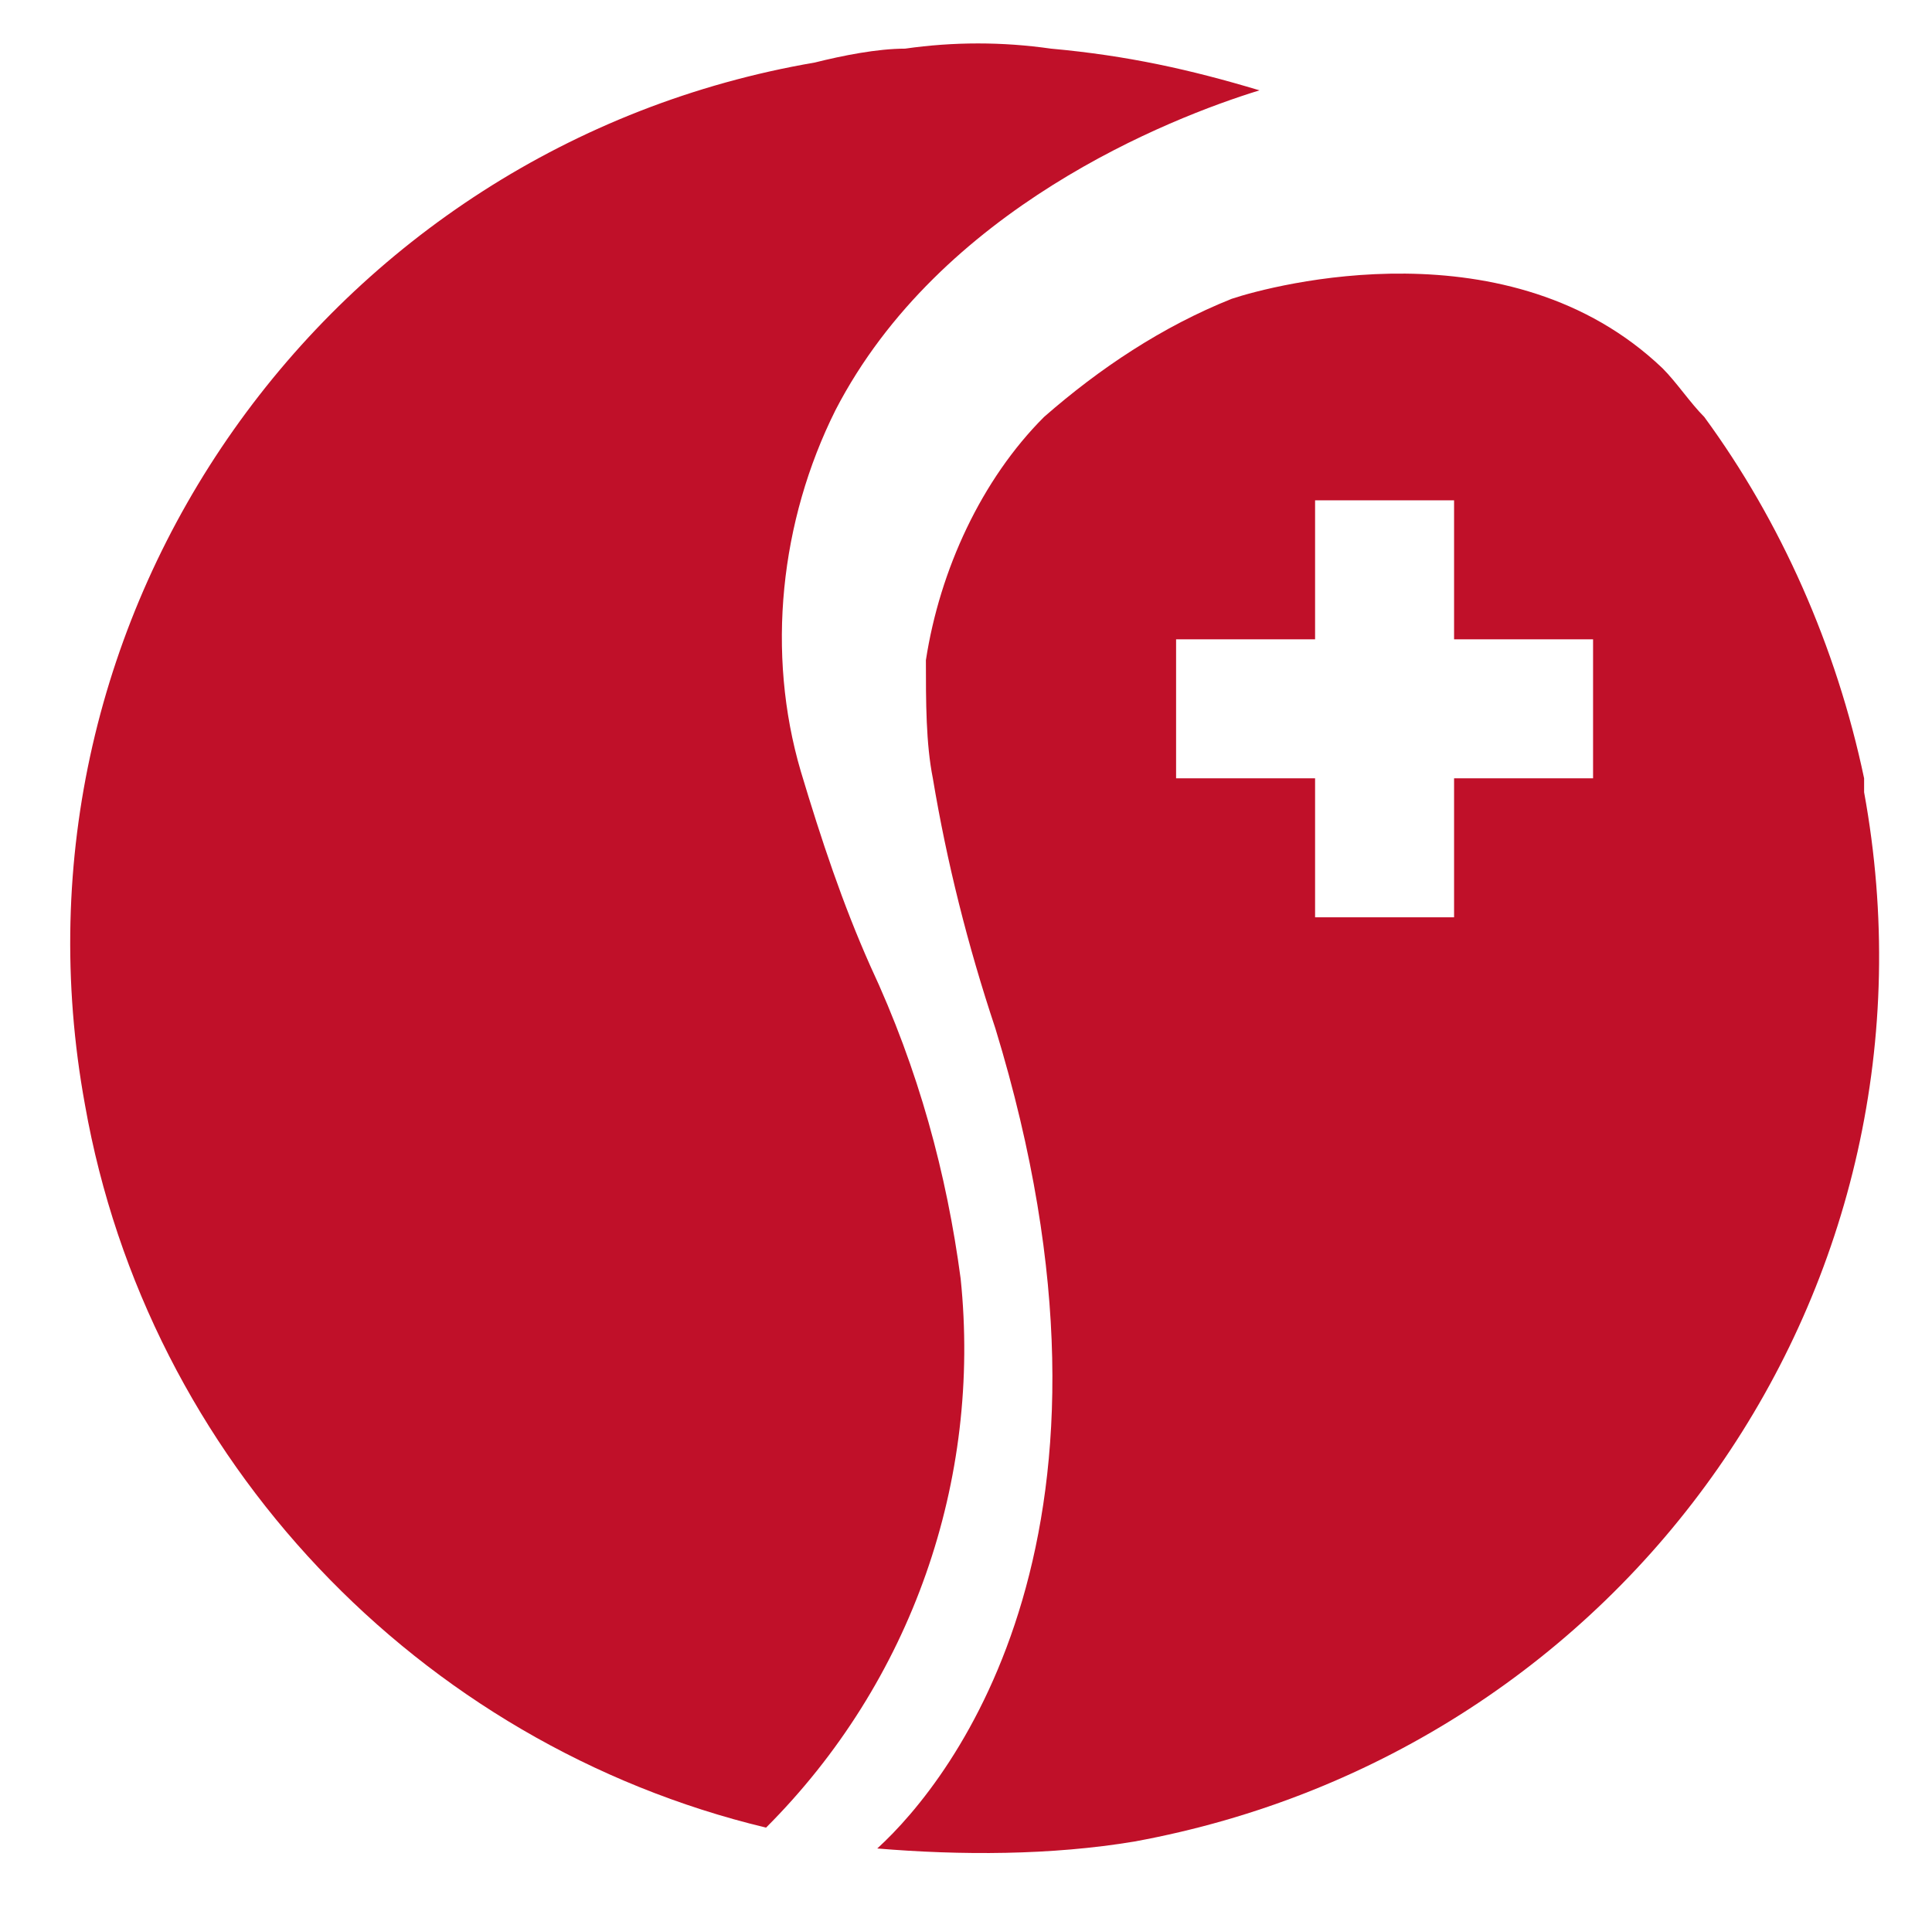 <svg xmlns="http://www.w3.org/2000/svg" xml:space="preserve" viewBox="0 0 27.8 27.5"><style>.st0{fill:#c01029}@media (prefers-color-scheme:dark){.st0{fill:#fff}}</style><path d="M13.823 18.4c-.2-1.5-.6-3-1.3-4.5-.4-.9-.7-1.8-1-2.8-.5-1.7-.3-3.6.5-5.2 1.5-2.9 4.8-4.2 6.1-4.6-1-.3-1.9-.5-3-.6-.7-.1-1.4-.1-2.1 0-.4 0-.9.1-1.3.2-7 1.2-11.8 7.9-10.5 15 .9 5.1 4.8 9.2 9.8 10.4 2.1-2.1 3.1-5 2.8-7.9z" class="st0"/><path d="M26.823 11.4v-.2c-.4-1.9-1.2-3.7-2.3-5.2-.2-.2-.4-.5-.6-.7-2.2-2.1-5.6-1.2-6.2-1-1 .4-1.9 1-2.7 1.7-.9.9-1.5 2.2-1.7 3.5 0 .6 0 1.2.1 1.7.2 1.2.5 2.4.9 3.6 2.2 7.2-.6 10.8-1.7 11.8 1.2.1 2.5.1 3.7-.1 7.1-1.3 11.8-8 10.5-15.1zm-3.9-.2h-2v2h-2v-2h-2v-2h2v-2h2v2h2v2z" class="st0"/></svg>